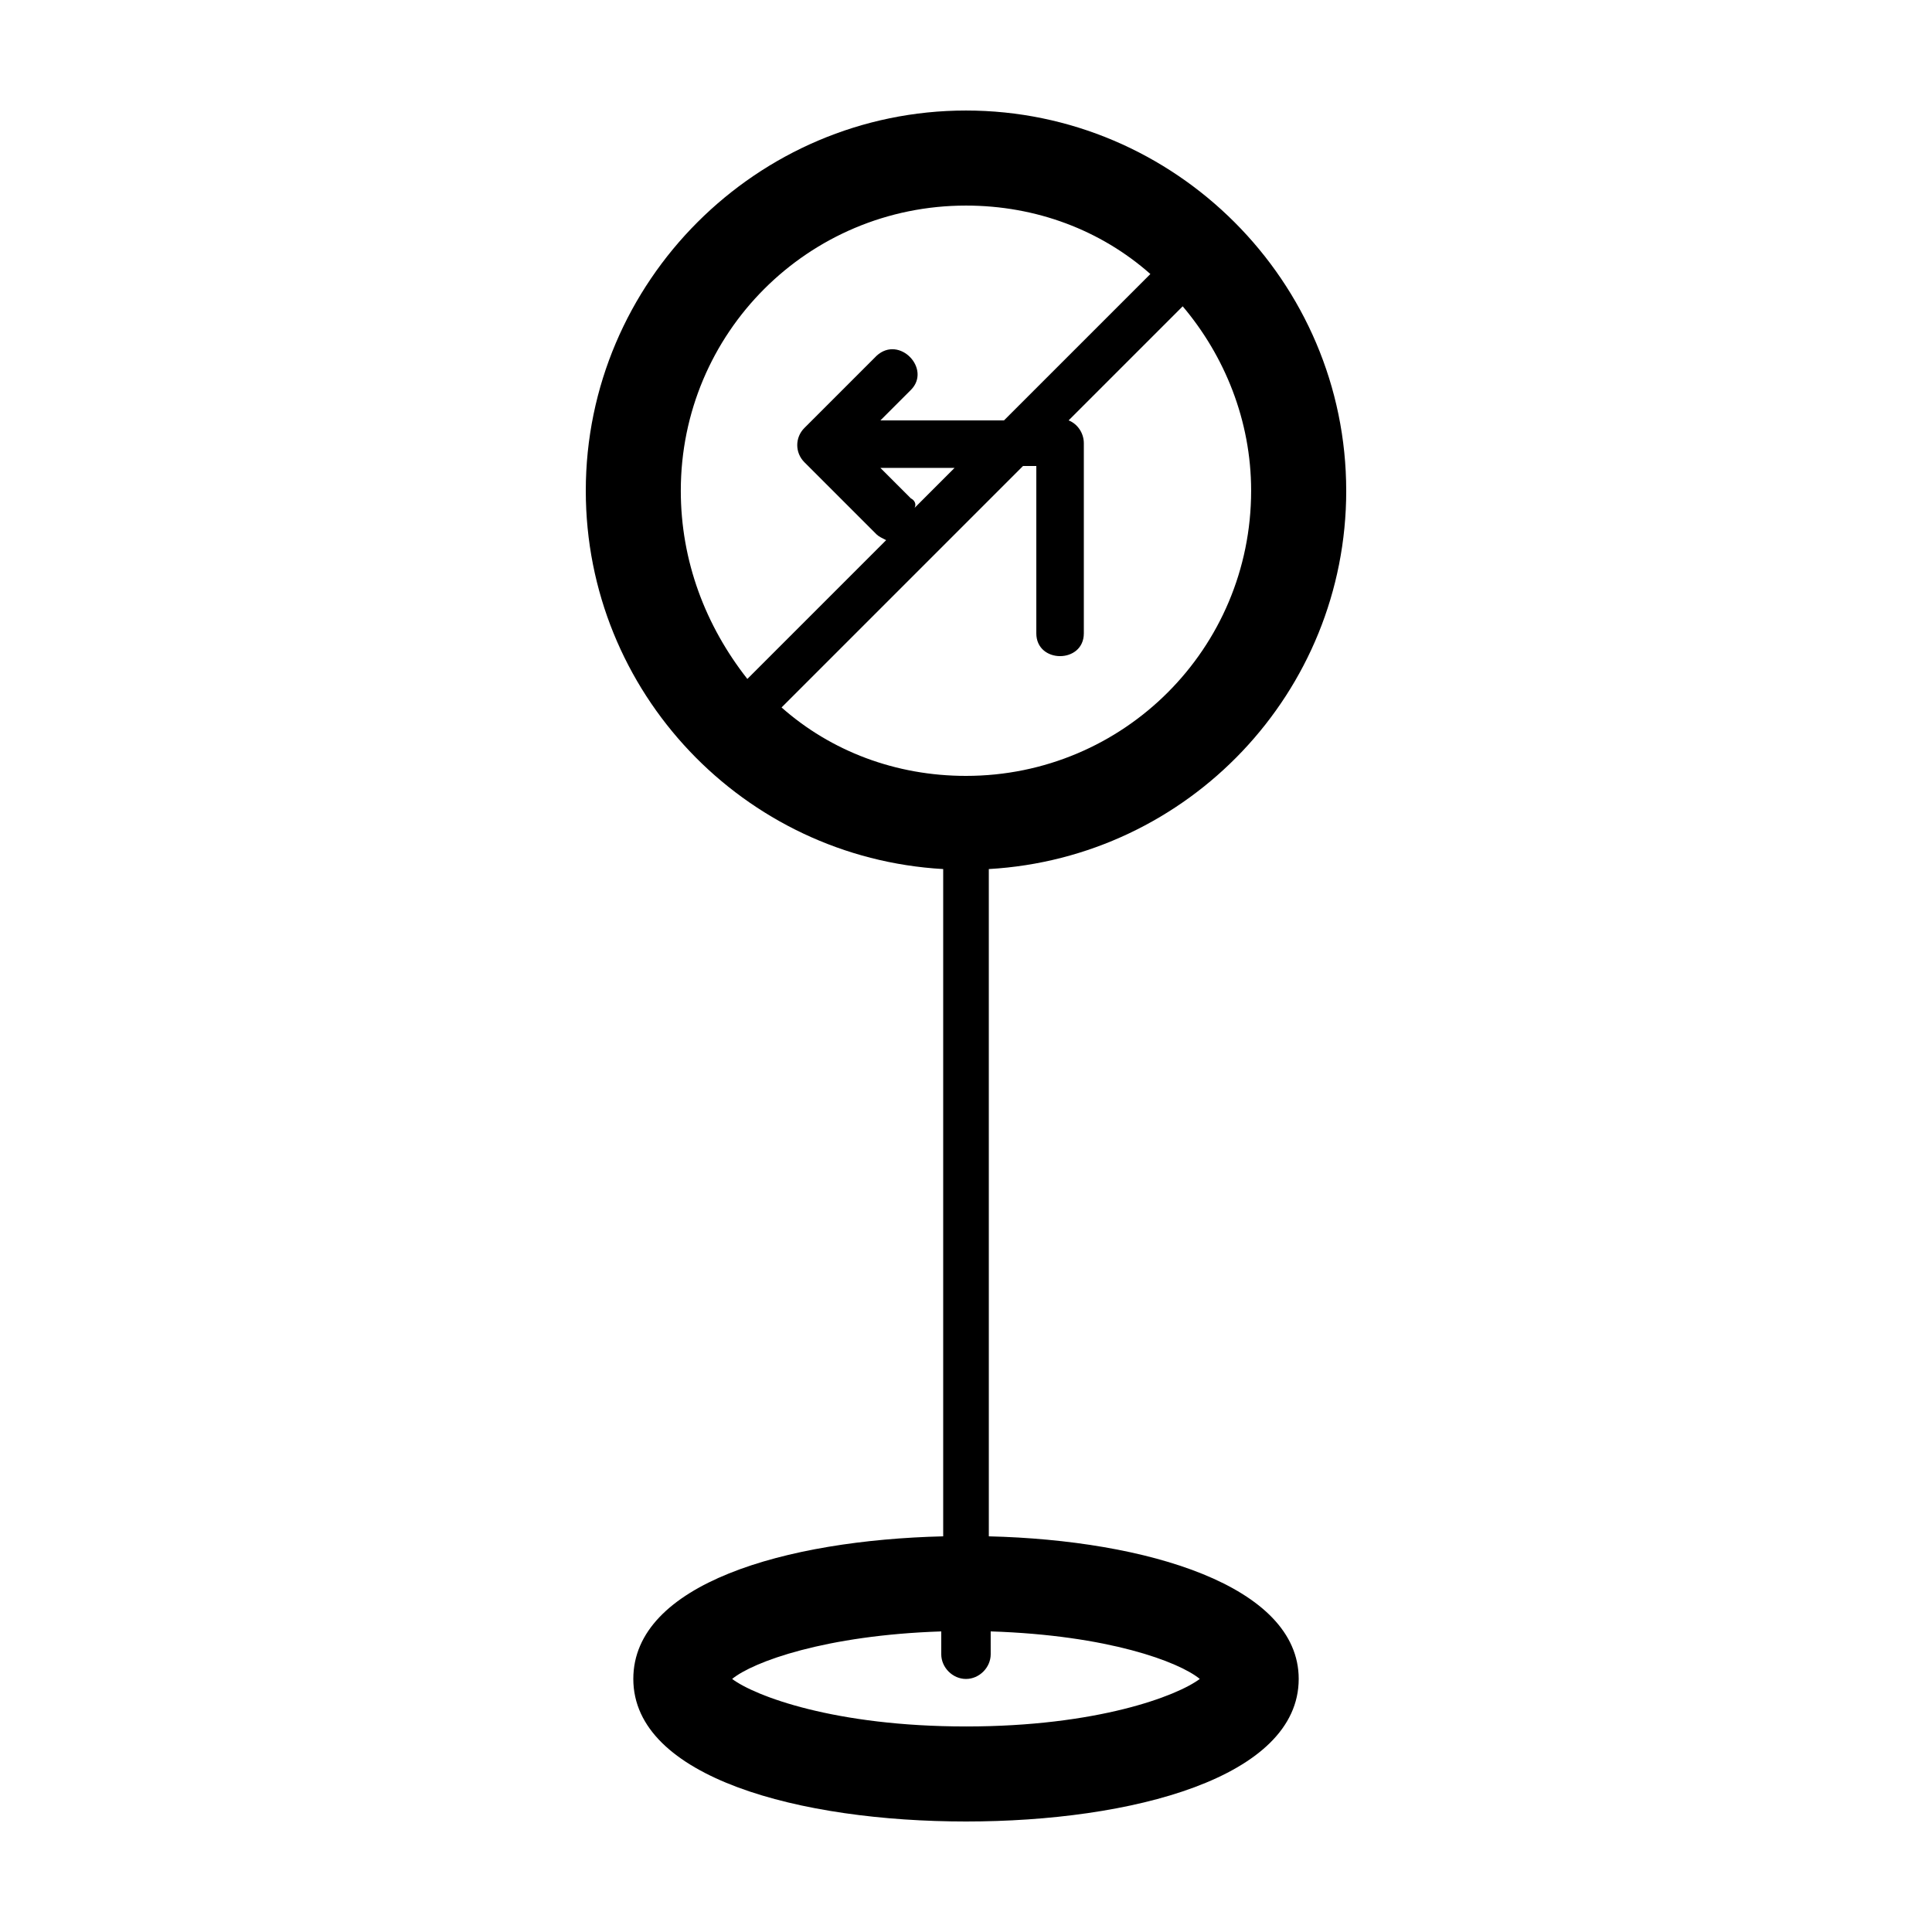 <?xml version="1.0" encoding="UTF-8"?>
<!-- The Best Svg Icon site in the world: iconSvg.co, Visit us! https://iconsvg.co -->
<svg fill="#000000" width="800px" height="800px" version="1.1" viewBox="144 144 512 512" xmlns="http://www.w3.org/2000/svg">
 <path d="m500.76 274.05c0-55.418-45.344-100.76-100.76-100.76s-100.76 45.344-100.76 100.76c0 53.402 41.816 97.234 94.715 100.26v0.504 176.33c-41.816 1.008-82.121 12.594-82.121 37.785 0 26.199 44.336 37.785 88.168 37.785s88.168-11.586 88.168-37.785c0-24.688-40.305-36.777-82.121-37.785l-0.004-176.33v-0.504c52.902-3.023 94.719-46.855 94.719-100.26zm-115.38 2.016-8.062-8.062h19.648l-10.582 10.582c0.508-1.008 0.004-2.016-1.004-2.519zm-60.961-2.016c0-41.816 33.754-75.57 75.57-75.57 18.641 0 35.77 6.551 48.871 18.137l-38.793 38.793h-32.746l8.062-8.062c5.543-5.543-3.023-14.609-9.07-9.07l-19.145 19.145c-2.519 2.519-2.519 6.551 0 9.07l19.145 19.145c0.504 0.504 1.512 1.008 2.519 1.512l-36.777 36.777c-11.086-14.105-17.637-31.234-17.637-49.875zm75.574 327.48c-34.762 0-55.922-8.062-61.969-12.594 5.543-4.535 24.688-11.586 55.418-12.594v6.047c0 3.527 3.023 6.551 6.551 6.551s6.551-3.023 6.551-6.551l-0.004-6.051c31.234 1.008 49.879 8.062 55.418 12.594-6.043 4.535-27.203 12.598-61.965 12.598zm0-251.91c-18.641 0-35.77-6.551-48.871-18.137l63.984-63.984h3.527v44.336c0 8.062 12.594 8.062 12.594 0v-50.383c0-2.519-1.512-5.039-4.031-6.047l30.23-30.23c11.082 13.098 18.137 30.23 18.137 48.871 0 41.82-33.754 75.574-75.57 75.574z"/>
</svg>